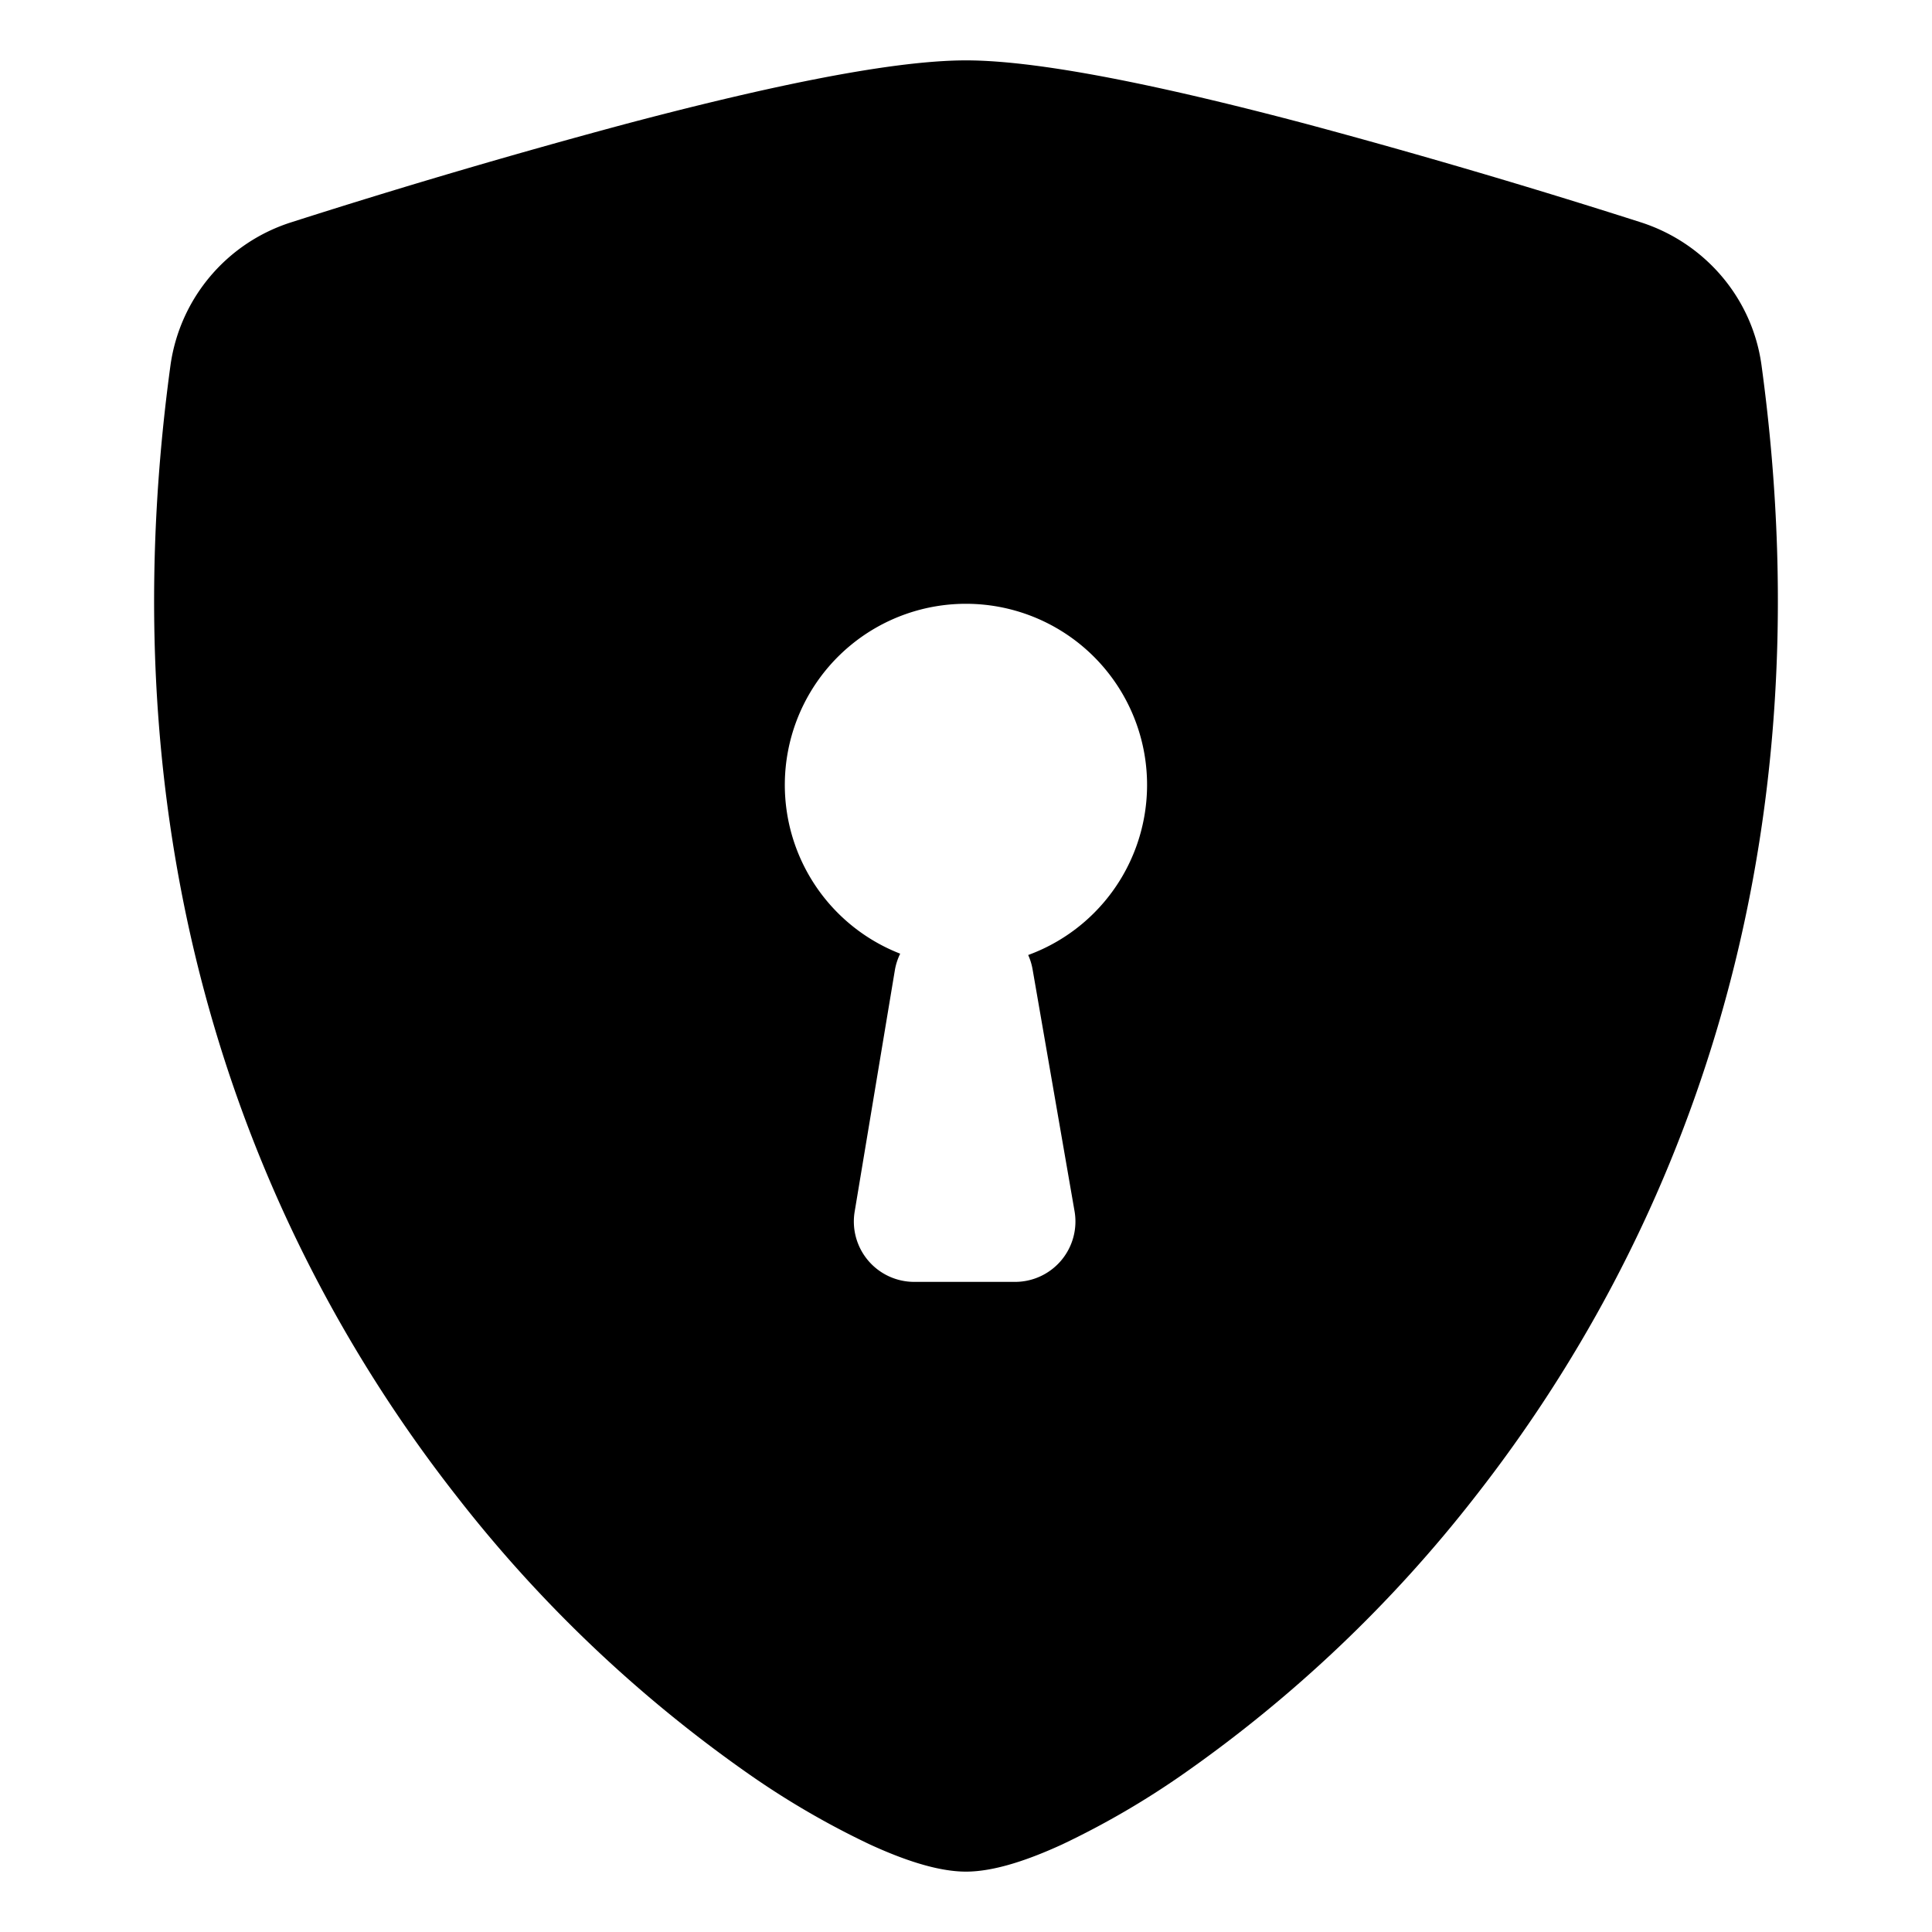<svg width="1em" height="1em" viewBox="0 0 16 16" class="bi bi-shield-lock-fill" fill="currentColor" xmlns="http://www.w3.org/2000/svg">
  <path fill-rule="evenodd" d="M5.187 1.025C6.23.749 7.337.5 8 .5c.662 0 1.77.249 2.813.525a61.09 61.09 0 0 1 2.772.815c.528.168.926.623 1.003 1.184.573 4.197-.756 7.307-2.367 9.365a11.191 11.191 0 0 1-2.418 2.3 6.942 6.942 0 0 1-1.007.586c-.27.124-.558.225-.796.225s-.526-.101-.796-.225a6.908 6.908 0 0 1-1.007-.586 11.192 11.192 0 0 1-2.417-2.3C2.167 10.331.839 7.221 1.412 3.024A1.454 1.454 0 0 1 2.415 1.84a61.11 61.11 0 0 1 2.772-.815zm3.328 6.884a1.5 1.5 0 1 0-1.06-.011.5.5 0 0 0-.044.136l-.333 2a.5.5 0 0 0 .493.582h.835a.5.5 0 0 0 .493-.585l-.347-2a.5.5 0 0 0-.037-.122z"/>
</svg>